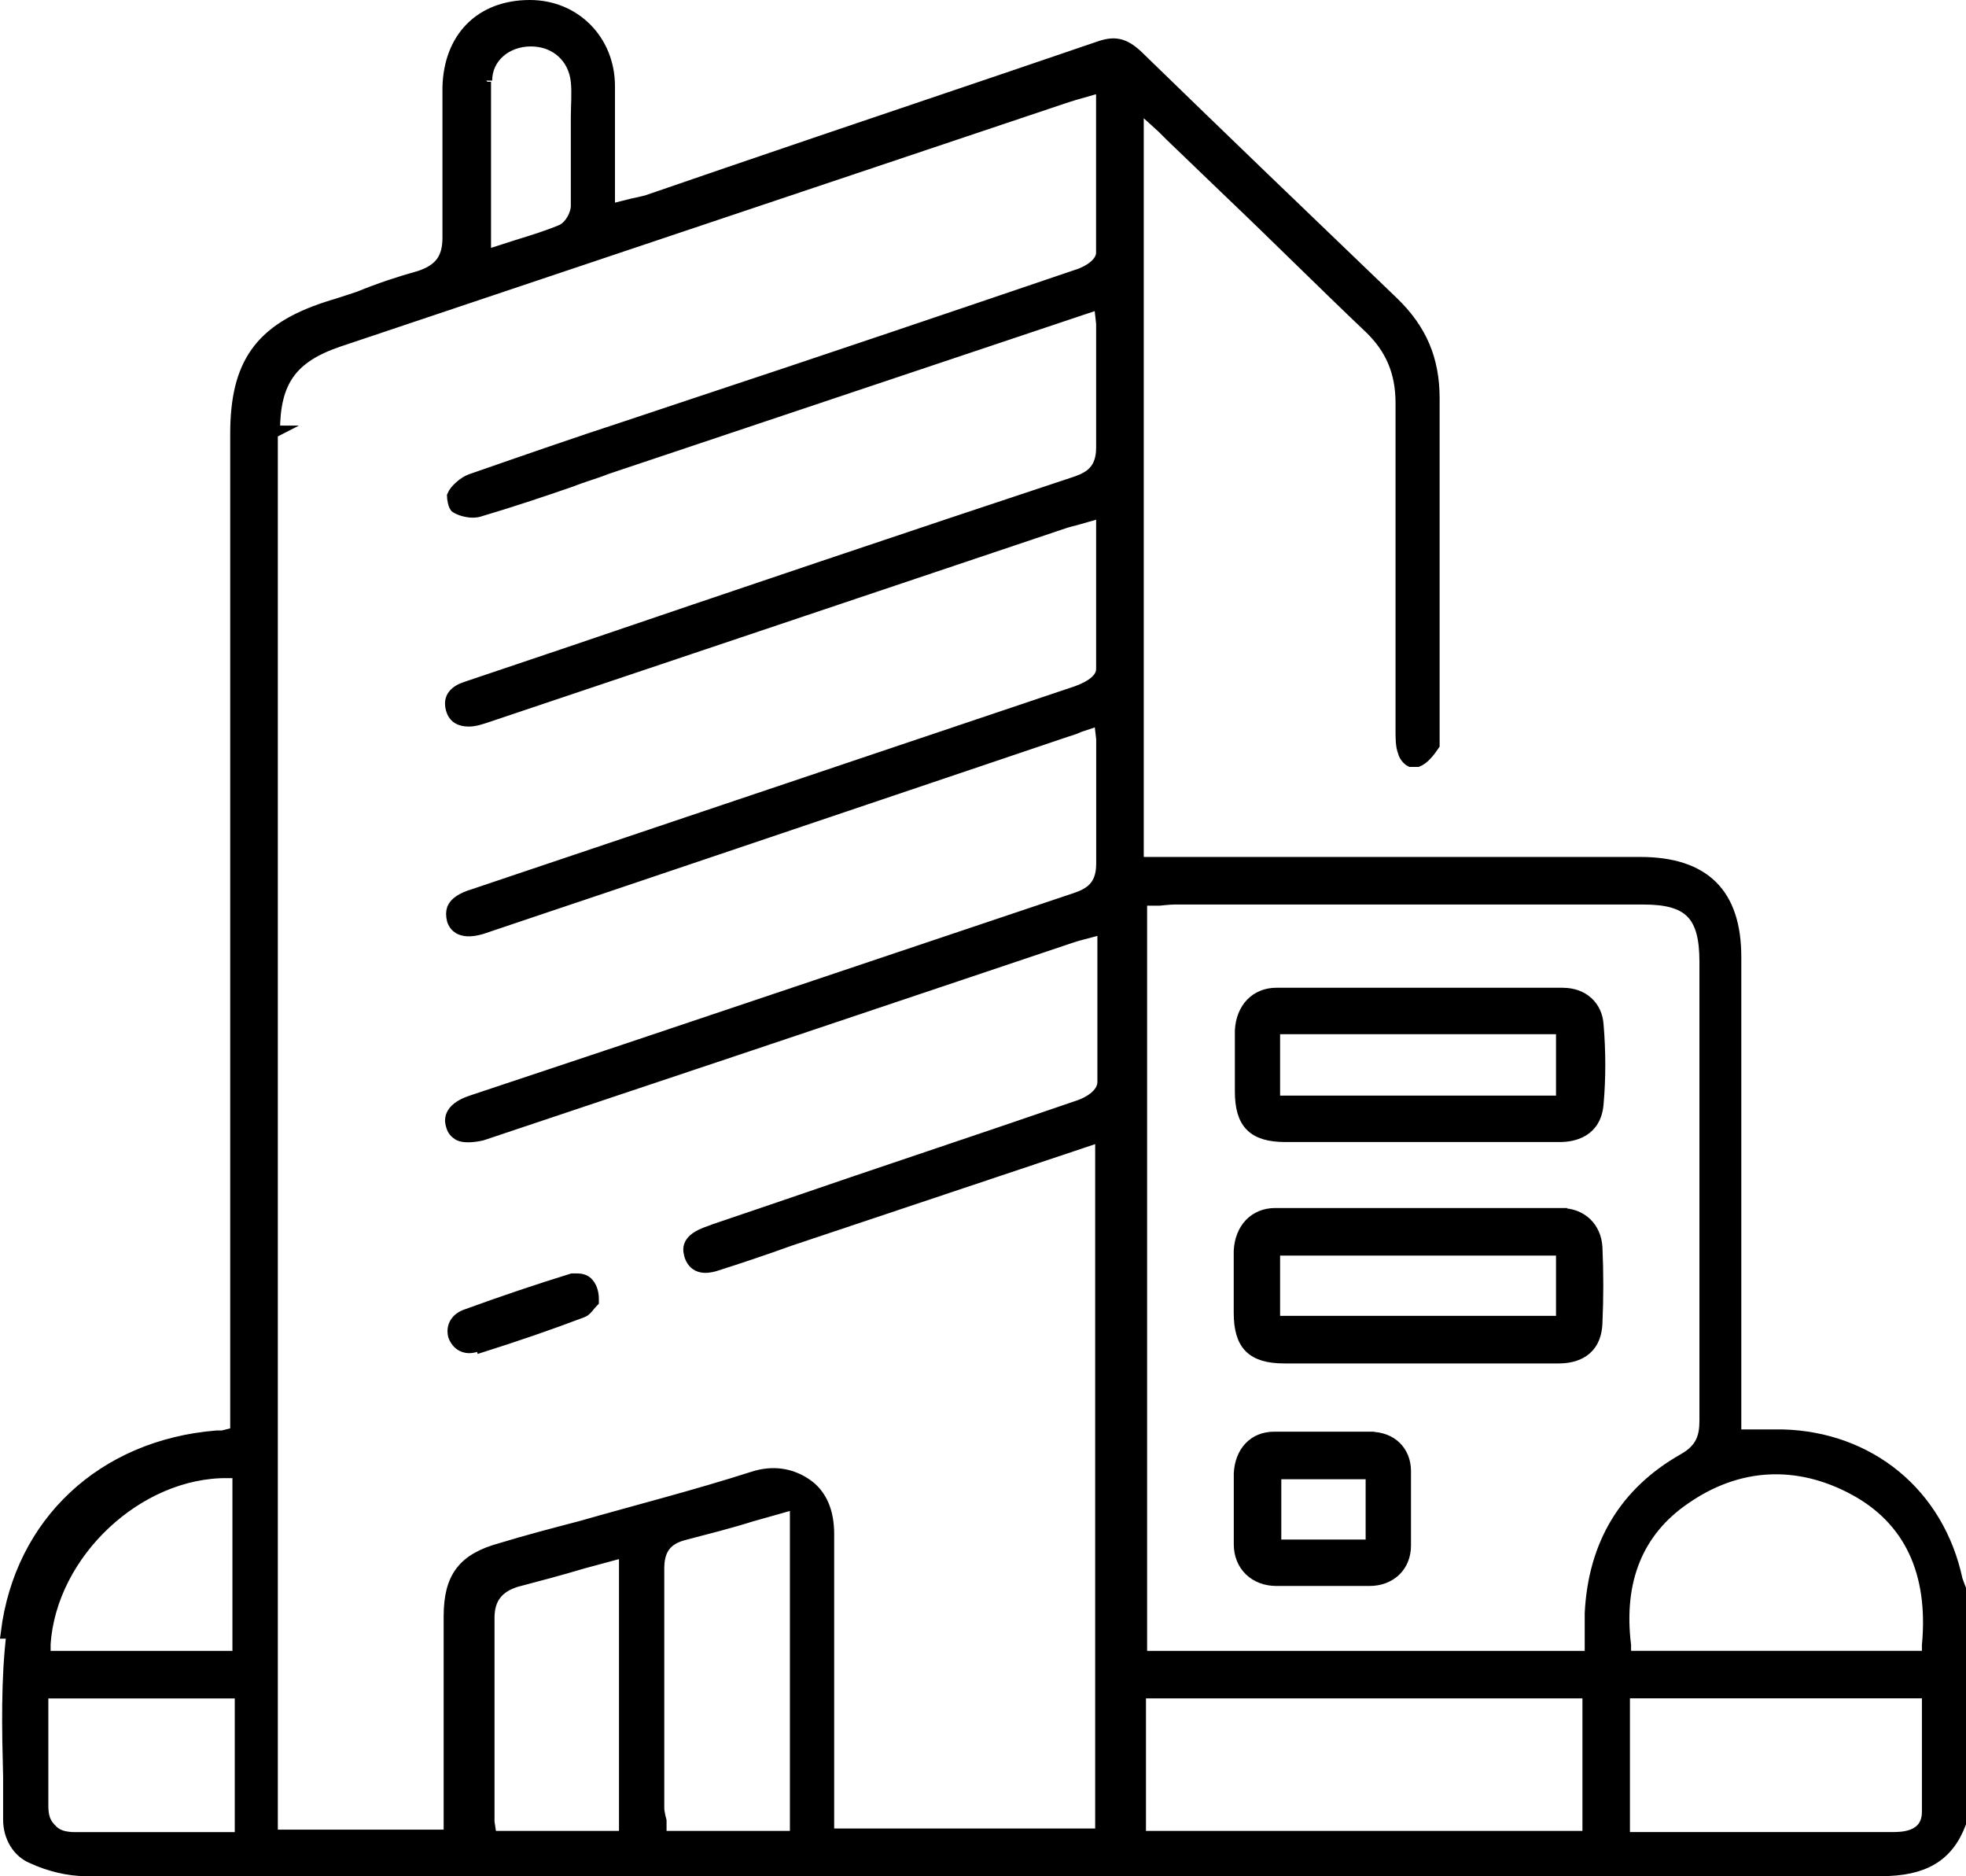<svg xmlns="http://www.w3.org/2000/svg" id="Ebene_2" viewBox="0 0 328.19 313.13"><defs><style>.cls-1{stroke:#000;stroke-miterlimit:10;stroke-width:2px;}</style></defs><g id="Capa_1"><g id="b"><g id="c"><g><path class="cls-1" d="m2.09,272.49c-.96,7.85-.77,16.08-.57,24.12v7.08c0,2.87,1.53,5.36,3.83,6.32,2.87,1.34,6.13,2.11,9,2.11h299.64c7.08,0,11.1-2.3,13.21-7.85v-39.06s-.38-.96-.57-1.53c-3.06-14.36-14.55-23.74-29.1-24.12h-7.85v-79.84c0-10.53-5.17-15.7-15.89-15.7h-83.86V17.47l4.21,3.83s.96.96,1.34,1.34l9.76,9.38c7.85,7.47,15.51,15.13,23.36,22.59,3.64,3.45,5.36,7.47,5.36,12.64v54.76c0,1.15,0,2.49.38,3.45.19.77.77,1.34,1.15,1.53h1.15c.96-.38,1.91-1.53,2.68-2.68v-57.82c0-6.51-2.11-11.49-6.89-16.08-14.17-13.59-28.53-27.38-42.7-41.16-2.11-1.91-3.64-2.3-6.32-1.34-20.68,7.08-41.36,13.98-62.03,21.06l-13.4,4.6s-1.53.38-2.49.57l-3.83.96V14.4c0-7.66-5.74-13.4-13.21-13.4h0c-8.23,0-13.4,5.36-13.59,13.59v25.08c0,3.45-1.34,5.36-4.79,6.51-3.45.96-6.89,2.11-10.15,3.45-1.72.57-3.45,1.15-5.36,1.72-11.1,3.64-15.13,9.38-15.13,21.06v166.76l-2.3.57h-.96c-18.95,1.53-32.74,14.36-35.04,32.74h.96Zm319.74,29.87c0,4.4-4.4,4.4-5.94,4.4h-44.8v-24.32h50.74v19.91Zm-12.25-53.8c9.19,4.98,13.4,13.79,12.25,26.04v1.91h-50.55v-1.91c-1.34-10.91,2.11-19.15,9.96-24.51,8.81-6.13,18.76-6.7,28.34-1.53Zm-119.28-98.41h3.25s1.72-.19,2.49-.19h78.31c7.66,0,10.34,2.68,10.34,10.53v76.58c0,2.68-.57,4.79-3.64,6.51-9.76,5.55-14.93,14.17-15.51,25.66v7.28h-75.05v-126.36h-.19Zm0,132.3h74.86v24.12h-74.86v-24.12Zm-86.16,24.12h-22.21l-.38-2.49v-34.08c0-3.25,1.53-5.17,4.6-6.13,3.64-.96,7.28-1.91,11.1-3.06l7.08-1.91v47.67h-.19Zm28.72,0h-22.59v-2.68s-.38-1.34-.38-2.11v-40.02c0-3.25,1.34-4.98,4.4-5.74,3.64-.96,7.47-1.91,11.1-3.06l7.47-2.11v55.72ZM81.16,13.45c0-3.83,3.25-6.7,7.47-6.7h0c4.21,0,7.28,2.87,7.66,6.89.19,1.91,0,4.02,0,5.94v14.74c0,1.53-1.15,3.64-2.68,4.21-2.3.96-4.79,1.72-7.28,2.49l-5.36,1.72V13.64l.19-.19Zm-35.42,58.59c0-8.42,2.87-12.45,10.72-15.13l121-40.59s1.72-.57,2.49-.77l4.02-1.15v27.76c0,2.3-3.45,3.64-4.21,3.83-21.44,7.28-42.89,14.55-64.33,21.64l-10.34,3.45c-8.81,2.87-17.61,5.94-26.42,9-1.15.38-2.68,1.72-3.06,2.68,0,.38.19,1.72.57,1.91.96.57,2.68.96,3.83.57,5.17-1.53,10.34-3.25,15.32-4.98,1.91-.77,4.02-1.34,5.94-2.11l82.33-27.57.38,3.45v20.68c0,3.83-2.11,4.98-4.21,5.74-28.34,9.38-56.67,18.95-84.82,28.53l-16.47,5.55s-1.15.38-1.53.57c-1.53.77-1.91,1.91-1.53,3.25s1.34,1.91,2.87,1.91c.96,0,2.11-.38,3.25-.77l96.31-32.36s1.34-.38,2.11-.57l4.02-1.15v26.23c0,2.3-3.25,3.45-4.21,3.83-19.91,6.7-39.82,13.4-59.74,20.1l-40.97,13.79c-1.91.57-3.06,1.34-3.45,2.3-.19.57-.19,1.15,0,1.91.19.57.96,2.49,4.79,1.34,6.89-2.3,13.59-4.6,20.49-6.89l77.16-26.04s1.34-.38,2.11-.77l3.45-1.15.38,3.25v20.87c0,3.83-2.11,4.98-4.21,5.74-25.08,8.42-50.16,16.85-75.24,25.27l-25.85,8.62c-4.02,1.34-3.45,3.45-3.25,4.02.19.77.57,1.15,1.15,1.53.77.38,2.11.38,3.83,0,14.93-4.98,29.68-9.96,44.61-14.93l53.61-18s1.15-.38,1.91-.57l3.64-.96v25.66c0,2.3-2.87,3.64-4.02,4.02-16.66,5.74-33.51,11.3-50.16,17.04l-10.72,3.64s-.96.38-1.53.57c-3.45,1.34-2.68,3.06-2.49,3.83.77,2.11,2.68,1.91,4.02,1.53,4.21-1.34,8.23-2.68,12.45-4.21l52.08-17.42v116.6h-45.57v-50.16c0-3.64-1.15-6.51-3.64-8.23s-5.55-2.3-9-1.15c-9.57,3.06-19.34,5.55-28.72,8.23-4.4,1.15-8.81,2.3-13.21,3.64-6.32,1.72-8.62,4.79-8.62,11.3v36.57h-29.68V72.03h.38Zm-5.74,234.73H12.62c-1.91,0-3.25-.38-4.21-1.53-.96-.96-1.34-2.11-1.34-3.83v-18.95h33.12v24.12l-.19.19Zm-2.11-61.08h1.91v30.83H7.45v-2.11c.96-15.13,15.51-28.91,30.63-28.72h-.19Z"></path><path class="cls-1" d="m79.44,225.01c6.7-2.11,12.25-4.02,17.81-6.13.57-.19,1.15-1.15,1.72-1.72v-.38c0-1.15-.38-2.11-.96-2.68-.38-.38-.96-.57-1.53-.57h-.96c-5.55,1.72-11.3,3.64-17.61,5.94-1.72.57-2.49,1.91-2.11,3.45.57,1.53,1.91,2.3,3.64,1.72v.38Z"></path><path class="cls-1" d="m260.56,202.61h-47.67c-3.45,0-5.74,2.49-5.94,6.13v10.34c0,5.36,2.11,7.47,7.47,7.47h45.76c2.68,0,6.13-.96,6.32-5.74.19-4.21.19-8.42,0-12.64-.19-3.25-2.49-5.55-5.94-5.55Zm.19,18h-48.06v-12.06h48.06v12.06Z"></path><path class="cls-1" d="m260.56,165.85h-47.48c-3.45,0-5.74,2.49-5.94,6.13v10.15c0,5.36,2.11,7.47,7.47,7.47h45.76c2.3,0,5.94-.77,6.32-5.36.38-4.21.38-8.81,0-13.21-.19-3.06-2.49-5.17-5.74-5.17h-.38Zm.19,18h-48.06v-12.25h48.06v12.25Z"></path><path class="cls-1" d="m228.97,239.94h-16.27c-3.45,0-5.55,2.49-5.74,5.94v11.87c0,3.45,2.49,5.94,6.13,5.94h15.51c3.45,0,5.94-2.3,5.94-5.74v-12.44c0-3.25-2.3-5.55-5.74-5.55h.19Zm0,18h-16.08v-12.06h16.08v12.06Z"></path></g></g></g></g></svg>